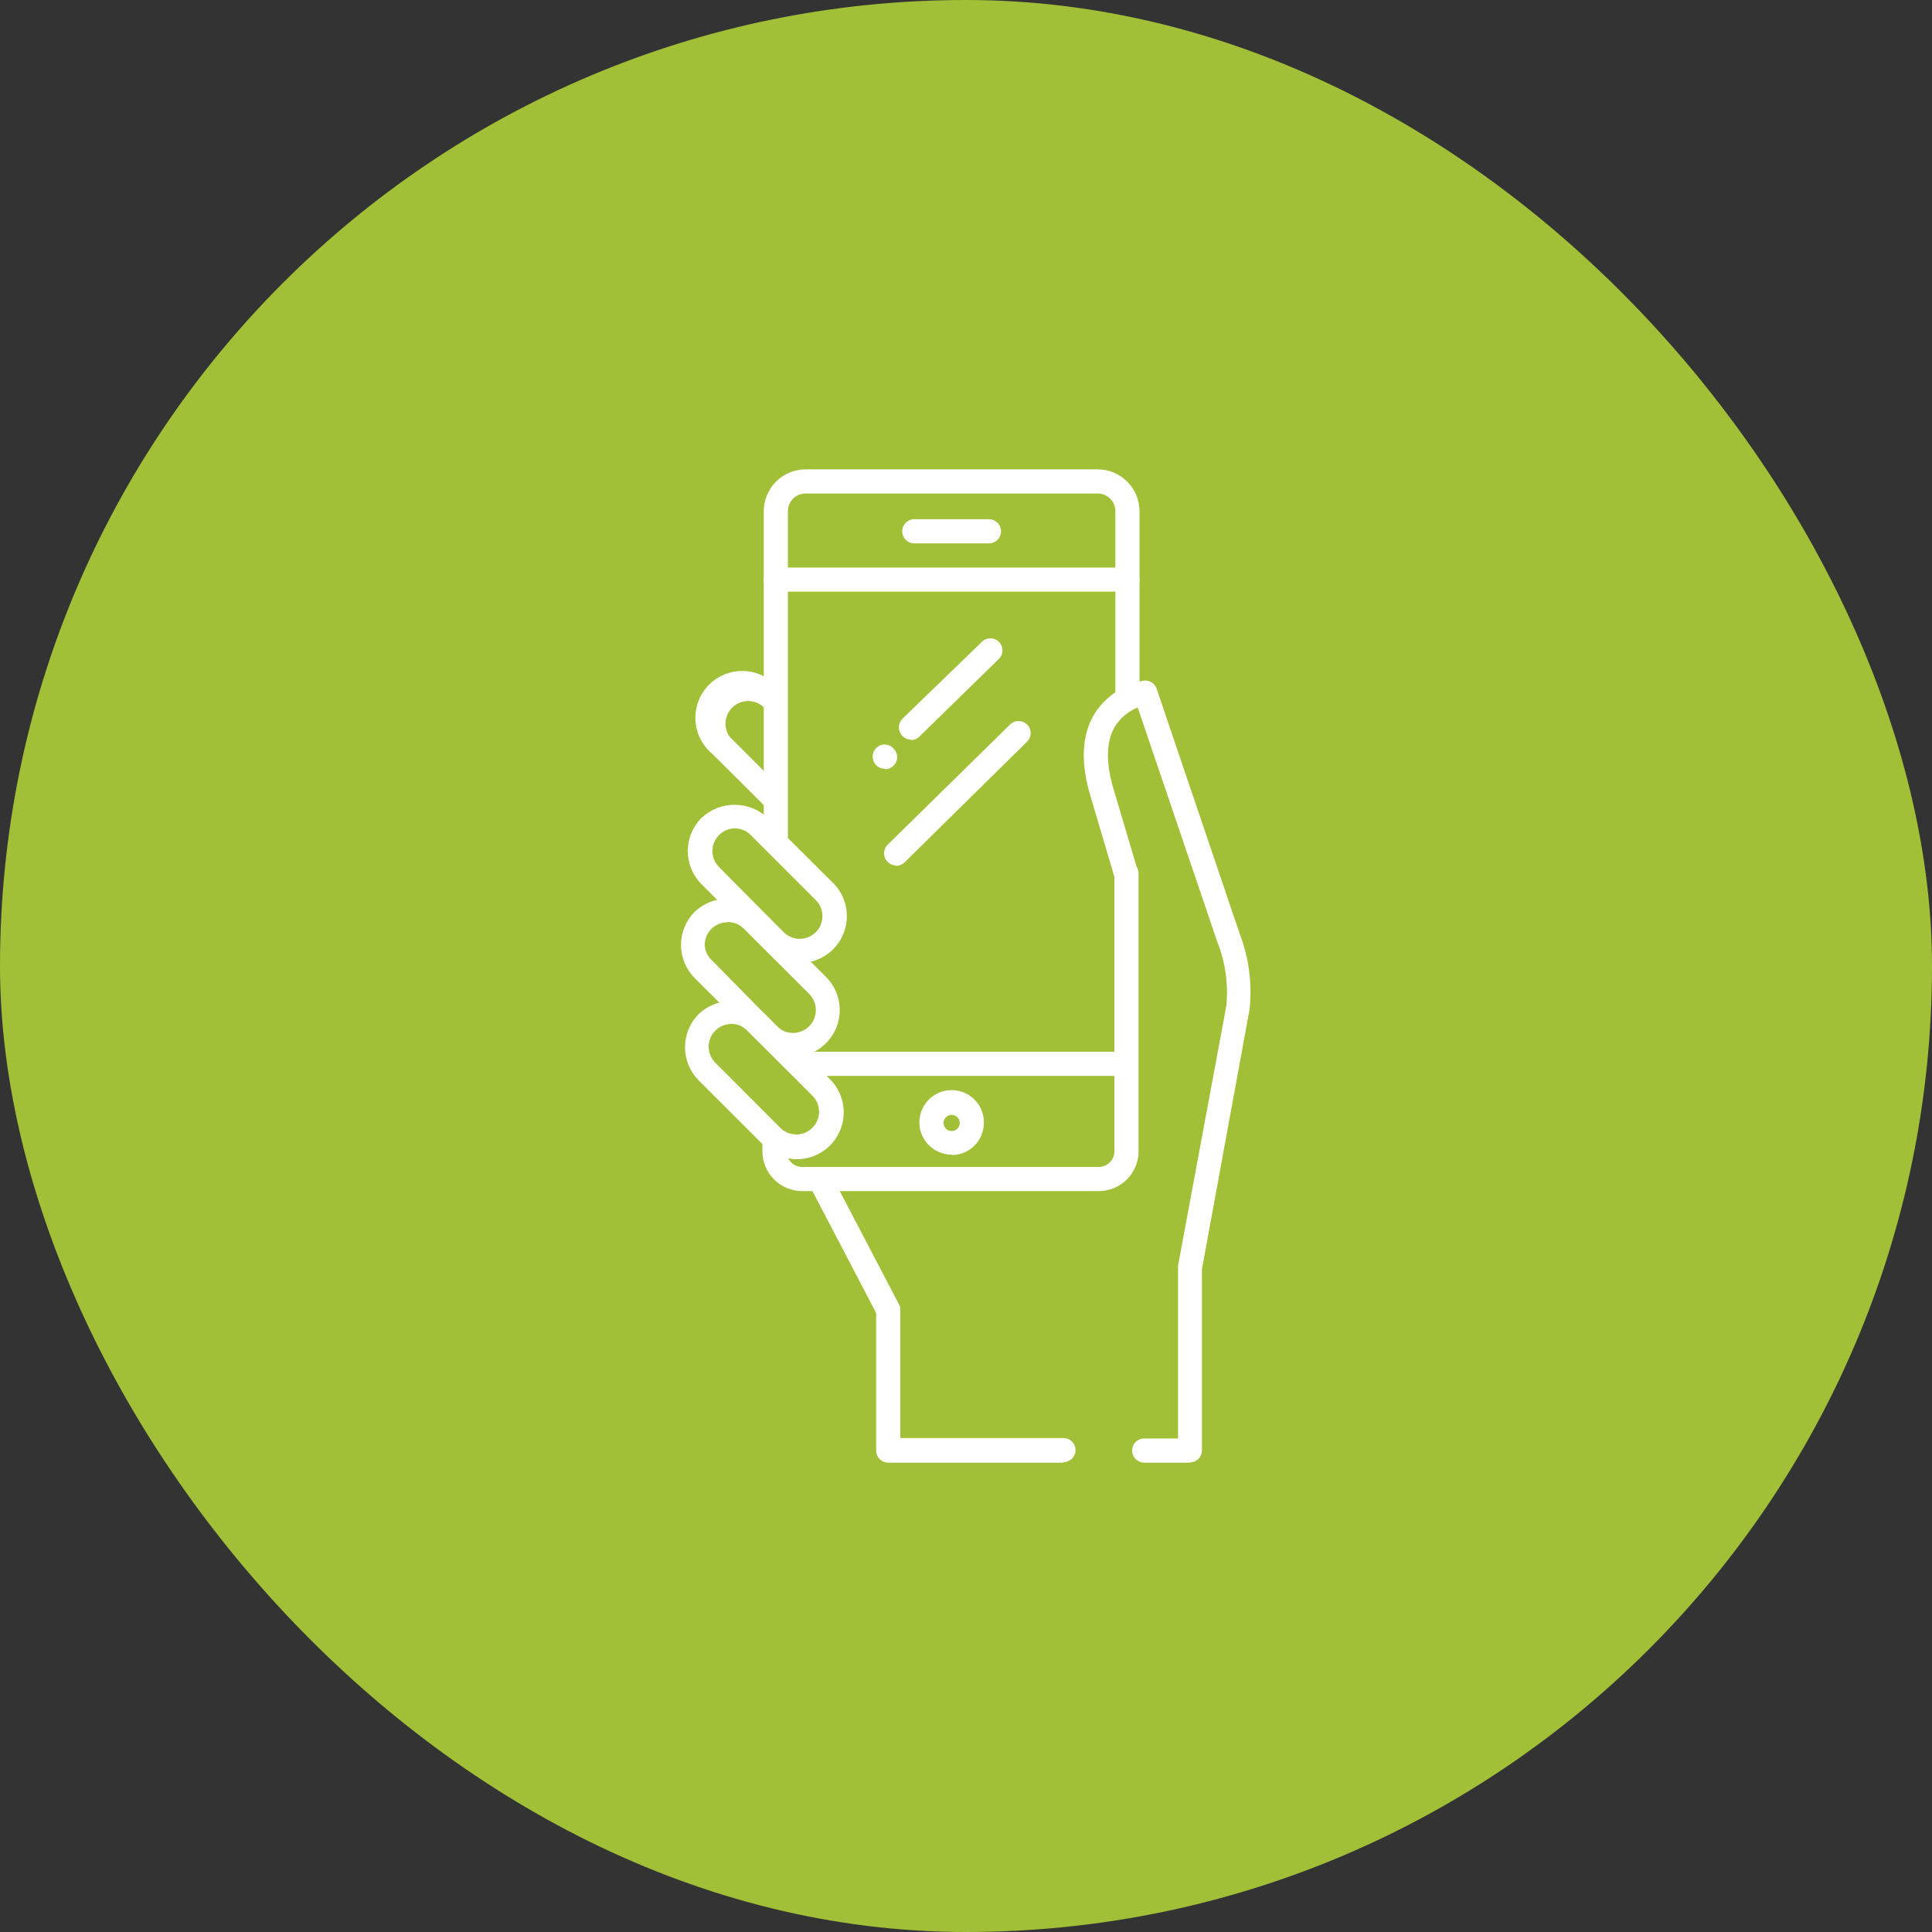 <?xml version="1.0" encoding="UTF-8"?> <svg xmlns="http://www.w3.org/2000/svg" width="160" height="160" viewBox="0 0 160 160" fill="none"><rect x="0" y="0" width="160" height="160" fill="#333333" stroke="none"/><rect width="160" height="160" rx="80" fill="#A2C037"></rect><path d="M64.25 70.49C63.985 70.49 63.73 70.385 63.543 70.197C63.355 70.01 63.25 69.755 63.25 69.49V42.33C63.253 41.411 63.619 40.531 64.27 39.883C64.92 39.234 65.801 38.87 66.72 38.87H90.9C91.819 38.87 92.7 39.234 93.35 39.883C94.001 40.531 94.367 41.411 94.37 42.33V57.78C94.37 58.045 94.265 58.3 94.077 58.487C93.89 58.675 93.635 58.78 93.37 58.78C93.105 58.78 92.85 58.675 92.663 58.487C92.475 58.3 92.37 58.045 92.37 57.78V42.33C92.37 42.137 92.332 41.947 92.258 41.769C92.184 41.591 92.076 41.43 91.939 41.294C91.802 41.158 91.64 41.051 91.462 40.978C91.284 40.906 91.093 40.869 90.9 40.87H66.72C66.527 40.869 66.337 40.906 66.158 40.978C65.98 41.051 65.818 41.158 65.681 41.294C65.544 41.43 65.436 41.591 65.362 41.769C65.288 41.947 65.25 42.137 65.25 42.33V69.49C65.25 69.755 65.145 70.01 64.957 70.197C64.77 70.385 64.515 70.49 64.25 70.49Z" fill="white"></path><path d="M91 98.64H66.43C65.558 98.64 64.721 98.293 64.104 97.676C63.487 97.059 63.14 96.222 63.14 95.35V94.62C63.14 94.355 63.245 94.1 63.433 93.913C63.62 93.725 63.875 93.62 64.14 93.62C64.405 93.62 64.66 93.725 64.847 93.913C65.035 94.1 65.14 94.355 65.14 94.62V95.35C65.14 95.519 65.173 95.687 65.238 95.844C65.303 96 65.398 96.142 65.518 96.262C65.638 96.382 65.78 96.477 65.936 96.542C66.093 96.607 66.261 96.64 66.43 96.64H91C91.169 96.64 91.337 96.607 91.494 96.542C91.65 96.477 91.792 96.382 91.912 96.262C92.032 96.142 92.127 96 92.192 95.844C92.257 95.687 92.29 95.519 92.29 95.35V72.35C92.29 72.085 92.395 71.83 92.583 71.643C92.77 71.455 93.025 71.35 93.29 71.35C93.555 71.35 93.81 71.455 93.997 71.643C94.185 71.83 94.29 72.085 94.29 72.35V95.35C94.29 96.222 93.943 97.059 93.326 97.676C92.709 98.293 91.873 98.64 91 98.64" fill="white"></path><path d="M93.37 49H64.25C63.985 49 63.73 48.895 63.543 48.707C63.355 48.52 63.25 48.265 63.25 48C63.25 47.735 63.355 47.48 63.543 47.293C63.73 47.105 63.985 47 64.25 47H93.37C93.635 47 93.89 47.105 94.077 47.293C94.265 47.48 94.37 47.735 94.37 48C94.37 48.265 94.265 48.52 94.077 48.707C93.89 48.895 93.635 49 93.37 49Z" fill="white"></path><path d="M93.25 89.1H66.57C66.305 89.1 66.05 88.995 65.863 88.807C65.675 88.62 65.57 88.365 65.57 88.1C65.57 87.835 65.675 87.58 65.863 87.393C66.05 87.205 66.305 87.1 66.57 87.1H93.25C93.515 87.1 93.77 87.205 93.957 87.393C94.145 87.58 94.25 87.835 94.25 88.1C94.25 88.365 94.145 88.62 93.957 88.807C93.77 88.995 93.515 89.1 93.25 89.1Z" fill="white"></path><path d="M81.9 45H75.72C75.455 45 75.201 44.895 75.013 44.707C74.825 44.52 74.72 44.265 74.72 44C74.72 43.735 74.825 43.48 75.013 43.293C75.201 43.105 75.455 43 75.72 43H81.9C82.165 43 82.42 43.105 82.607 43.293C82.795 43.48 82.9 43.735 82.9 44C82.9 44.265 82.795 44.52 82.607 44.707C82.42 44.895 82.165 45 81.9 45Z" fill="white"></path><path d="M78.81 95.62C78.28 95.62 77.762 95.462 77.322 95.166C76.882 94.871 76.539 94.451 76.339 93.96C76.138 93.469 76.088 92.93 76.196 92.41C76.303 91.891 76.562 91.416 76.941 91.044C77.319 90.673 77.799 90.423 78.32 90.325C78.842 90.228 79.38 90.288 79.867 90.498C80.354 90.708 80.767 91.058 81.055 91.503C81.342 91.949 81.49 92.47 81.48 93C81.477 93.706 81.195 94.383 80.695 94.882C80.194 95.38 79.516 95.66 78.81 95.66V95.62ZM78.81 92.33C78.677 92.33 78.548 92.369 78.438 92.443C78.328 92.516 78.242 92.621 78.191 92.744C78.14 92.866 78.127 93.001 78.153 93.131C78.179 93.261 78.243 93.38 78.336 93.474C78.43 93.567 78.549 93.631 78.679 93.657C78.809 93.683 78.944 93.67 79.066 93.619C79.189 93.568 79.293 93.482 79.367 93.372C79.441 93.262 79.48 93.132 79.48 93C79.48 92.912 79.463 92.825 79.429 92.744C79.395 92.662 79.346 92.588 79.284 92.526C79.222 92.464 79.148 92.415 79.066 92.381C78.985 92.347 78.898 92.33 78.81 92.33" fill="white"></path><path d="M98.56 121.13H94.76C94.495 121.13 94.24 121.025 94.053 120.837C93.865 120.65 93.76 120.395 93.76 120.13C93.76 119.865 93.865 119.61 94.053 119.423C94.24 119.235 94.495 119.13 94.76 119.13H97.56V105C97.555 104.94 97.555 104.88 97.56 104.82L101.56 83.3C101.737 81.499 101.48 79.681 100.81 78L94.22 58.59C93.463 58.896 92.817 59.426 92.37 60.11C91.58 61.38 91.55 63.22 92.28 65.55L94.21 72.05C94.247 72.176 94.258 72.308 94.244 72.439C94.23 72.569 94.19 72.696 94.127 72.811C94.064 72.926 93.978 73.028 93.876 73.11C93.774 73.192 93.656 73.253 93.53 73.29C93.277 73.365 93.004 73.336 92.772 73.211C92.54 73.085 92.366 72.873 92.29 72.62L90.37 66.14C89.45 63.21 89.56 60.81 90.7 59.02C91.156 58.333 91.744 57.745 92.431 57.289C93.118 56.834 93.89 56.522 94.7 56.37C94.931 56.337 95.167 56.386 95.366 56.508C95.565 56.63 95.715 56.819 95.79 57.04L102.67 77.34C103.434 79.336 103.712 81.485 103.48 83.61L99.54 105.11V120.11C99.54 120.375 99.435 120.63 99.247 120.817C99.06 121.005 98.805 121.11 98.54 121.11" fill="white"></path><path d="M88.07 121.13H73.56C73.295 121.13 73.04 121.025 72.853 120.837C72.665 120.65 72.56 120.395 72.56 120.13V108.74L67 98.1C66.878 97.864 66.855 97.589 66.935 97.336C67.016 97.083 67.194 96.872 67.43 96.75C67.666 96.628 67.941 96.605 68.194 96.685C68.447 96.766 68.658 96.944 68.78 97.18L74.44 108C74.519 108.14 74.561 108.299 74.56 108.46V119.09H88.07C88.335 119.09 88.59 119.195 88.777 119.383C88.965 119.57 89.07 119.825 89.07 120.09C89.07 120.355 88.965 120.61 88.777 120.797C88.59 120.985 88.335 121.09 88.07 121.09" fill="white"></path><path d="M66.23 79.75C65.203 79.751 64.218 79.344 63.49 78.62L58.09 73.22C57.367 72.491 56.961 71.507 56.961 70.48C56.961 69.454 57.367 68.469 58.09 67.74C58.832 67.04 59.814 66.649 60.835 66.649C61.856 66.649 62.838 67.04 63.58 67.74L69 73.13C69.541 73.673 69.91 74.363 70.059 75.115C70.208 75.867 70.131 76.646 69.838 77.354C69.545 78.062 69.049 78.667 68.412 79.094C67.775 79.52 67.026 79.749 66.26 79.75H66.23ZM60.84 68.6C60.348 68.61 59.88 68.813 59.536 69.165C59.193 69.516 59 69.988 59 70.48C58.999 70.727 59.047 70.972 59.141 71.2C59.236 71.429 59.375 71.636 59.55 71.81L64.9 77.2C65.075 77.375 65.282 77.513 65.51 77.608C65.738 77.702 65.983 77.751 66.23 77.751C66.477 77.751 66.722 77.702 66.95 77.608C67.178 77.513 67.385 77.375 67.56 77.2C67.735 77.025 67.873 76.818 67.968 76.59C68.062 76.362 68.111 76.117 68.111 75.87C68.111 75.623 68.062 75.378 67.968 75.15C67.873 74.922 67.735 74.715 67.56 74.54L62.17 69.15C61.996 68.975 61.789 68.836 61.56 68.741C61.332 68.647 61.087 68.599 60.84 68.6" fill="white"></path><path d="M65.67 87.51C65.161 87.511 64.656 87.41 64.186 87.215C63.715 87.019 63.289 86.732 62.93 86.37L57.53 81C56.806 80.27 56.4 79.283 56.4 78.255C56.4 77.227 56.806 76.24 57.53 75.51C58.272 74.81 59.254 74.419 60.275 74.419C61.296 74.419 62.278 74.81 63.02 75.51L68.41 80.91C68.951 81.453 69.32 82.143 69.469 82.895C69.618 83.647 69.541 84.426 69.248 85.134C68.955 85.842 68.459 86.447 67.822 86.874C67.185 87.3 66.436 87.529 65.67 87.53V87.51ZM60.23 76.38C59.733 76.383 59.258 76.582 58.907 76.934C58.557 77.286 58.36 77.763 58.36 78.26C58.373 78.51 58.436 78.755 58.546 78.98C58.656 79.205 58.811 79.406 59 79.57L64.34 85C64.698 85.353 65.182 85.549 65.684 85.545C66.187 85.541 66.667 85.338 67.02 84.98C67.373 84.622 67.569 84.138 67.565 83.636C67.561 83.133 67.358 82.653 67 82.3L61.6 76.91C61.427 76.733 61.22 76.593 60.991 76.499C60.763 76.404 60.517 76.357 60.27 76.36" fill="white"></path><path d="M66 96C65.491 96.001 64.986 95.9 64.516 95.705C64.045 95.509 63.619 95.222 63.26 94.86L57.86 89.47C57.136 88.74 56.73 87.753 56.73 86.725C56.73 85.697 57.136 84.71 57.86 83.98C58.602 83.28 59.584 82.889 60.605 82.889C61.626 82.889 62.608 83.28 63.35 83.98L68.74 89.38C69.281 89.923 69.65 90.613 69.799 91.365C69.948 92.117 69.871 92.896 69.578 93.604C69.285 94.312 68.789 94.917 68.152 95.344C67.515 95.77 66.766 95.999 66 96V96ZM60.56 84.8C60.19 84.802 59.829 84.912 59.522 85.119C59.214 85.325 58.975 85.617 58.833 85.958C58.691 86.3 58.653 86.676 58.723 87.039C58.794 87.402 58.97 87.737 59.23 88L64.62 93.4C64.973 93.753 65.451 93.951 65.95 93.951C66.449 93.951 66.927 93.753 67.28 93.4C67.633 93.047 67.831 92.569 67.831 92.07C67.831 91.571 67.633 91.093 67.28 90.74L61.88 85.35C61.709 85.173 61.504 85.032 61.277 84.935C61.05 84.839 60.806 84.79 60.56 84.79" fill="white"></path><path d="M64 67C63.868 67.001 63.738 66.975 63.616 66.926C63.494 66.876 63.383 66.803 63.29 66.71L59 62.44C58.582 62.095 58.241 61.666 57.998 61.182C57.756 60.697 57.618 60.167 57.593 59.625C57.568 59.084 57.657 58.543 57.853 58.038C58.05 57.533 58.35 57.075 58.735 56.693C59.12 56.311 59.58 56.014 60.087 55.821C60.593 55.628 61.134 55.543 61.676 55.572C62.217 55.601 62.746 55.743 63.229 55.989C63.712 56.235 64.138 56.579 64.48 57C64.574 57.093 64.648 57.203 64.699 57.325C64.75 57.447 64.776 57.578 64.776 57.71C64.776 57.842 64.75 57.973 64.699 58.095C64.648 58.216 64.574 58.327 64.48 58.42C64.293 58.606 64.039 58.711 63.775 58.711C63.511 58.711 63.257 58.606 63.07 58.42C62.712 58.159 62.273 58.032 61.831 58.063C61.388 58.094 60.971 58.28 60.653 58.589C60.334 58.898 60.136 59.309 60.091 59.75C60.047 60.191 60.16 60.634 60.41 61L64.7 65.29C64.794 65.383 64.868 65.493 64.919 65.615C64.97 65.737 64.996 65.868 64.996 66C64.996 66.132 64.97 66.263 64.919 66.385C64.868 66.506 64.794 66.617 64.7 66.71C64.514 66.895 64.262 66.999 64 67" fill="white"></path><path d="M75.45 61.25C75.315 61.249 75.182 61.222 75.058 61.169C74.935 61.115 74.823 61.038 74.73 60.94C74.544 60.753 74.439 60.499 74.439 60.235C74.439 59.971 74.544 59.717 74.73 59.53L81.27 53.2C81.361 53.097 81.473 53.014 81.598 52.956C81.722 52.897 81.858 52.866 81.996 52.862C82.133 52.859 82.27 52.884 82.398 52.936C82.525 52.989 82.64 53.066 82.736 53.165C82.832 53.264 82.907 53.381 82.955 53.51C83.004 53.639 83.025 53.777 83.018 53.914C83.011 54.052 82.975 54.186 82.914 54.309C82.852 54.433 82.766 54.542 82.66 54.63L76.14 61C75.956 61.182 75.709 61.286 75.45 61.29" fill="white"></path><path d="M74.21 71.67C74.012 71.669 73.819 71.61 73.655 71.499C73.491 71.389 73.364 71.232 73.289 71.049C73.214 70.866 73.195 70.665 73.234 70.471C73.274 70.277 73.37 70.099 73.51 69.96L83.65 60C83.743 59.907 83.854 59.834 83.975 59.784C84.097 59.734 84.227 59.709 84.359 59.709C84.49 59.71 84.62 59.736 84.741 59.787C84.862 59.838 84.972 59.912 85.065 60.005C85.158 60.098 85.231 60.209 85.281 60.33C85.331 60.452 85.356 60.582 85.356 60.714C85.355 60.845 85.329 60.975 85.278 61.096C85.227 61.217 85.153 61.327 85.06 61.42L74.91 71.42C74.724 71.605 74.472 71.709 74.21 71.71" fill="white"></path><path d="M73.27 63.66C73.136 63.66 73.003 63.633 72.88 63.58C72.758 63.532 72.649 63.456 72.56 63.36C72.466 63.269 72.392 63.16 72.34 63.04C72.247 62.795 72.247 62.525 72.34 62.28C72.391 62.156 72.465 62.044 72.56 61.95C72.676 61.835 72.819 61.75 72.976 61.703C73.133 61.656 73.299 61.648 73.46 61.68C73.526 61.689 73.591 61.709 73.65 61.74C73.711 61.76 73.769 61.79 73.82 61.83C73.895 61.868 73.957 61.927 74 62C74.099 62.091 74.174 62.204 74.22 62.33C74.273 62.45 74.3 62.579 74.3 62.71C74.3 62.841 74.273 62.97 74.22 63.09C74.113 63.33 73.92 63.523 73.68 63.63C73.56 63.681 73.431 63.708 73.3 63.71" fill="white"></path></svg> 